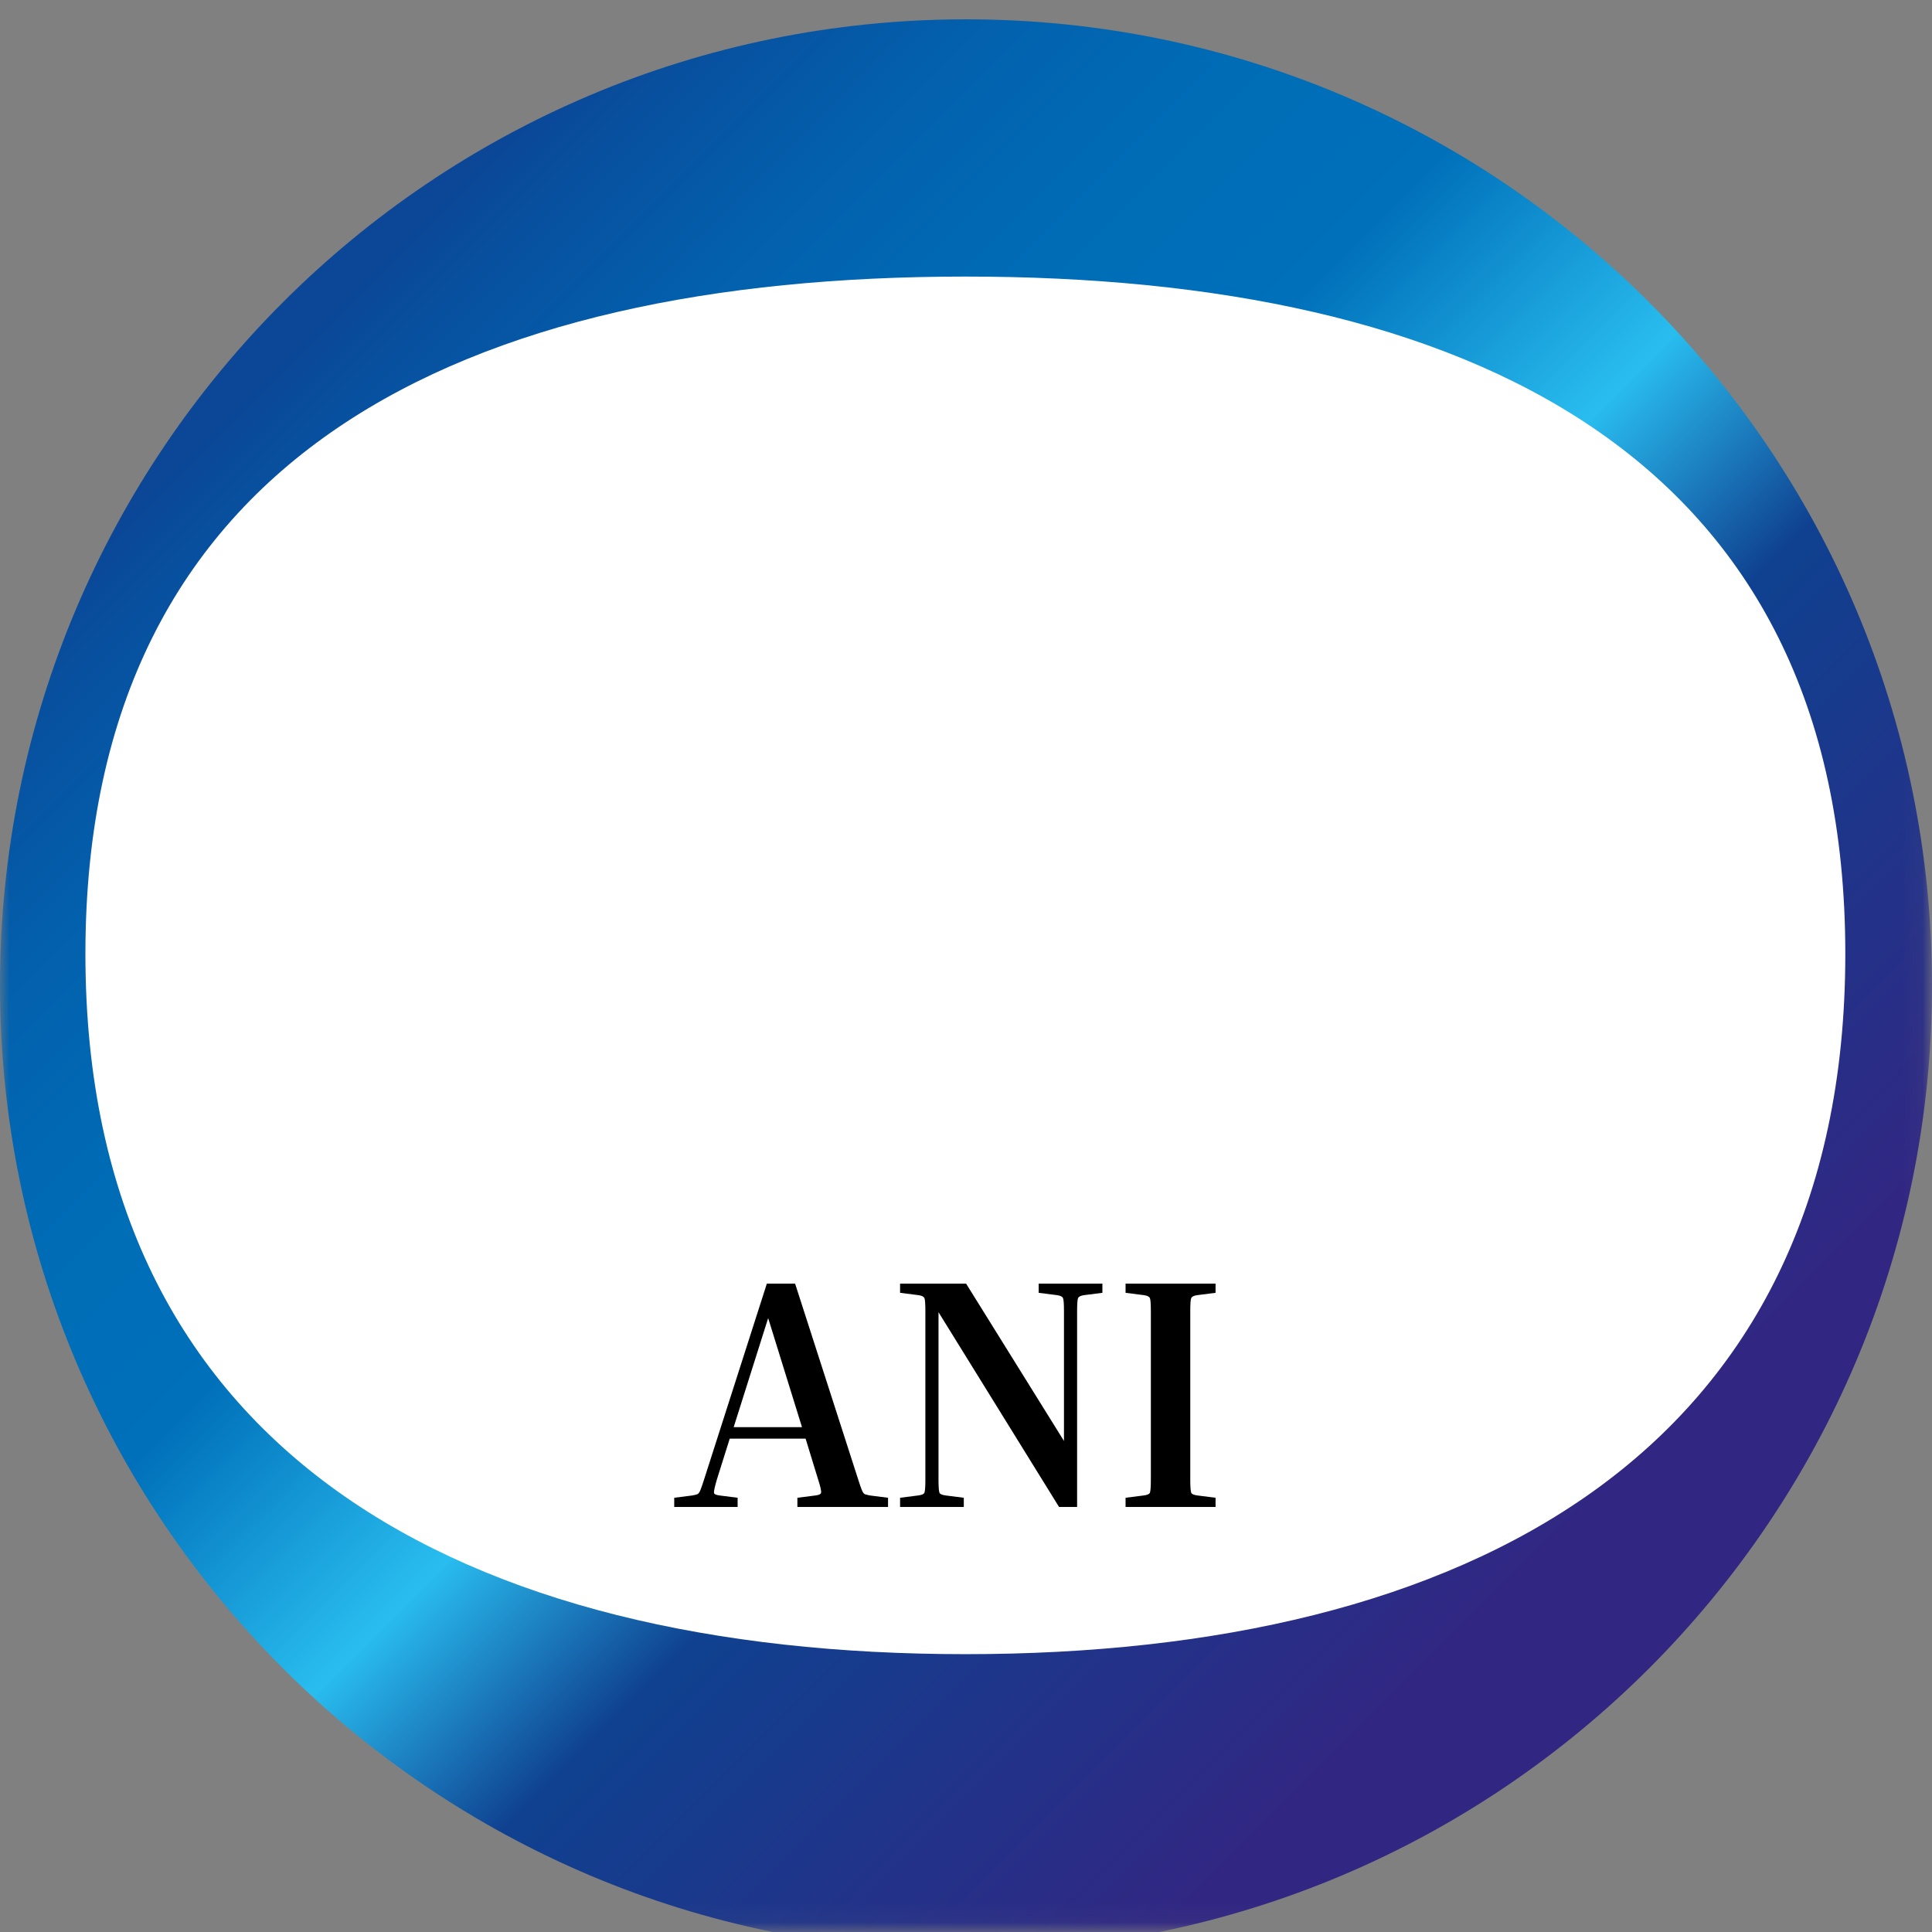 <svg width="100" height="100" viewBox="0 0 100 100" fill="none" xmlns="http://www.w3.org/2000/svg">
<rect x="0" y="0" width="100" height="100" fill="#808080" stroke="none"/>
<g clip-path="url(#clip0_69_19)">
<mask id="mask0_69_19" style="mask-type:luminance" maskUnits="userSpaceOnUse" x="0" y="0" width="100" height="100">
<path d="M99.934 0H0V99.934H99.934V0Z" fill="white"/>
</mask>
<g mask="url(#mask0_69_19)">
<path d="M50 101C77.614 101 100 78.614 100 51C100 23.386 77.614 1 50 1C22.386 1 0 23.386 0 51C0 78.614 22.386 101 50 101Z" fill="url(#paint0_linear_69_19)"/>
<path d="M95.513 49.374C95.513 75.261 75.854 85.619 49.967 85.619C24.079 85.619 4.421 75.261 4.421 49.374C4.421 23.487 24.079 14.315 49.967 14.315C75.854 14.315 95.513 23.49 95.513 49.377V49.374Z" fill="white"/>
</g>
<path d="M38.179 77.524V78H34.898V77.524L35.833 77.405C35.958 77.382 36.048 77.36 36.105 77.337C36.162 77.303 36.213 77.229 36.258 77.116C36.303 77.003 36.366 76.821 36.445 76.572L39.692 66.44H41.154L44.418 76.572C44.497 76.821 44.56 77.003 44.605 77.116C44.65 77.229 44.701 77.303 44.758 77.337C44.826 77.36 44.917 77.382 45.03 77.405L45.965 77.524V78H41.273V77.524L42.208 77.405C42.389 77.382 42.486 77.337 42.497 77.269C42.52 77.19 42.469 76.957 42.344 76.572L41.698 74.464H37.771L37.108 76.572C36.995 76.957 36.944 77.19 36.955 77.269C36.966 77.337 37.063 77.382 37.244 77.405L38.179 77.524ZM37.975 73.869H41.511L39.76 68.225L37.975 73.869ZM53.762 66.916V66.44H57.06V66.916L56.125 67.035C55.944 67.058 55.836 67.109 55.802 67.188C55.768 67.256 55.751 67.483 55.751 67.868V78H54.816L48.577 67.919V76.572C48.577 76.957 48.594 77.19 48.628 77.269C48.662 77.337 48.77 77.382 48.951 77.405L49.886 77.524V78H46.588V77.524L47.523 77.405C47.705 77.382 47.812 77.337 47.846 77.269C47.88 77.19 47.897 76.957 47.897 76.572V67.868C47.897 67.483 47.88 67.256 47.846 67.188C47.812 67.109 47.705 67.058 47.523 67.035L46.588 66.916V66.44H50.005L55.071 74.583V67.868C55.071 67.483 55.054 67.256 55.02 67.188C54.986 67.109 54.879 67.058 54.697 67.035L53.762 66.916ZM58.259 66.916V66.44H62.917V66.916L61.982 67.035C61.801 67.058 61.693 67.109 61.659 67.188C61.625 67.256 61.608 67.483 61.608 67.868V76.572C61.608 76.957 61.625 77.19 61.659 77.269C61.693 77.337 61.801 77.382 61.982 77.405L62.917 77.524V78H58.259V77.524L59.194 77.405C59.376 77.382 59.483 77.337 59.517 77.269C59.551 77.19 59.568 76.957 59.568 76.572V67.868C59.568 67.483 59.551 67.256 59.517 67.188C59.483 67.109 59.376 67.058 59.194 67.035L58.259 66.916Z" fill="black"/>
</g>
<defs>
<linearGradient id="paint0_linear_69_19" x1="14.642" y1="15.646" x2="85.355" y2="86.358" gradientUnits="userSpaceOnUse">
<stop offset="0.02" stop-color="#0B4697"/>
<stop offset="0.05" stop-color="#084E9D"/>
<stop offset="0.15" stop-color="#0360AD"/>
<stop offset="0.26" stop-color="#006CB6"/>
<stop offset="0.37" stop-color="#0070BA"/>
<stop offset="0.52" stop-color="#29BDEF"/>
<stop offset="0.64" stop-color="#0F4190"/>
<stop offset="0.92" stop-color="#312783"/>
</linearGradient>
<clipPath id="clip0_69_19">
<rect width="100" height="100" fill="white"/>
</clipPath>
</defs>
</svg>
